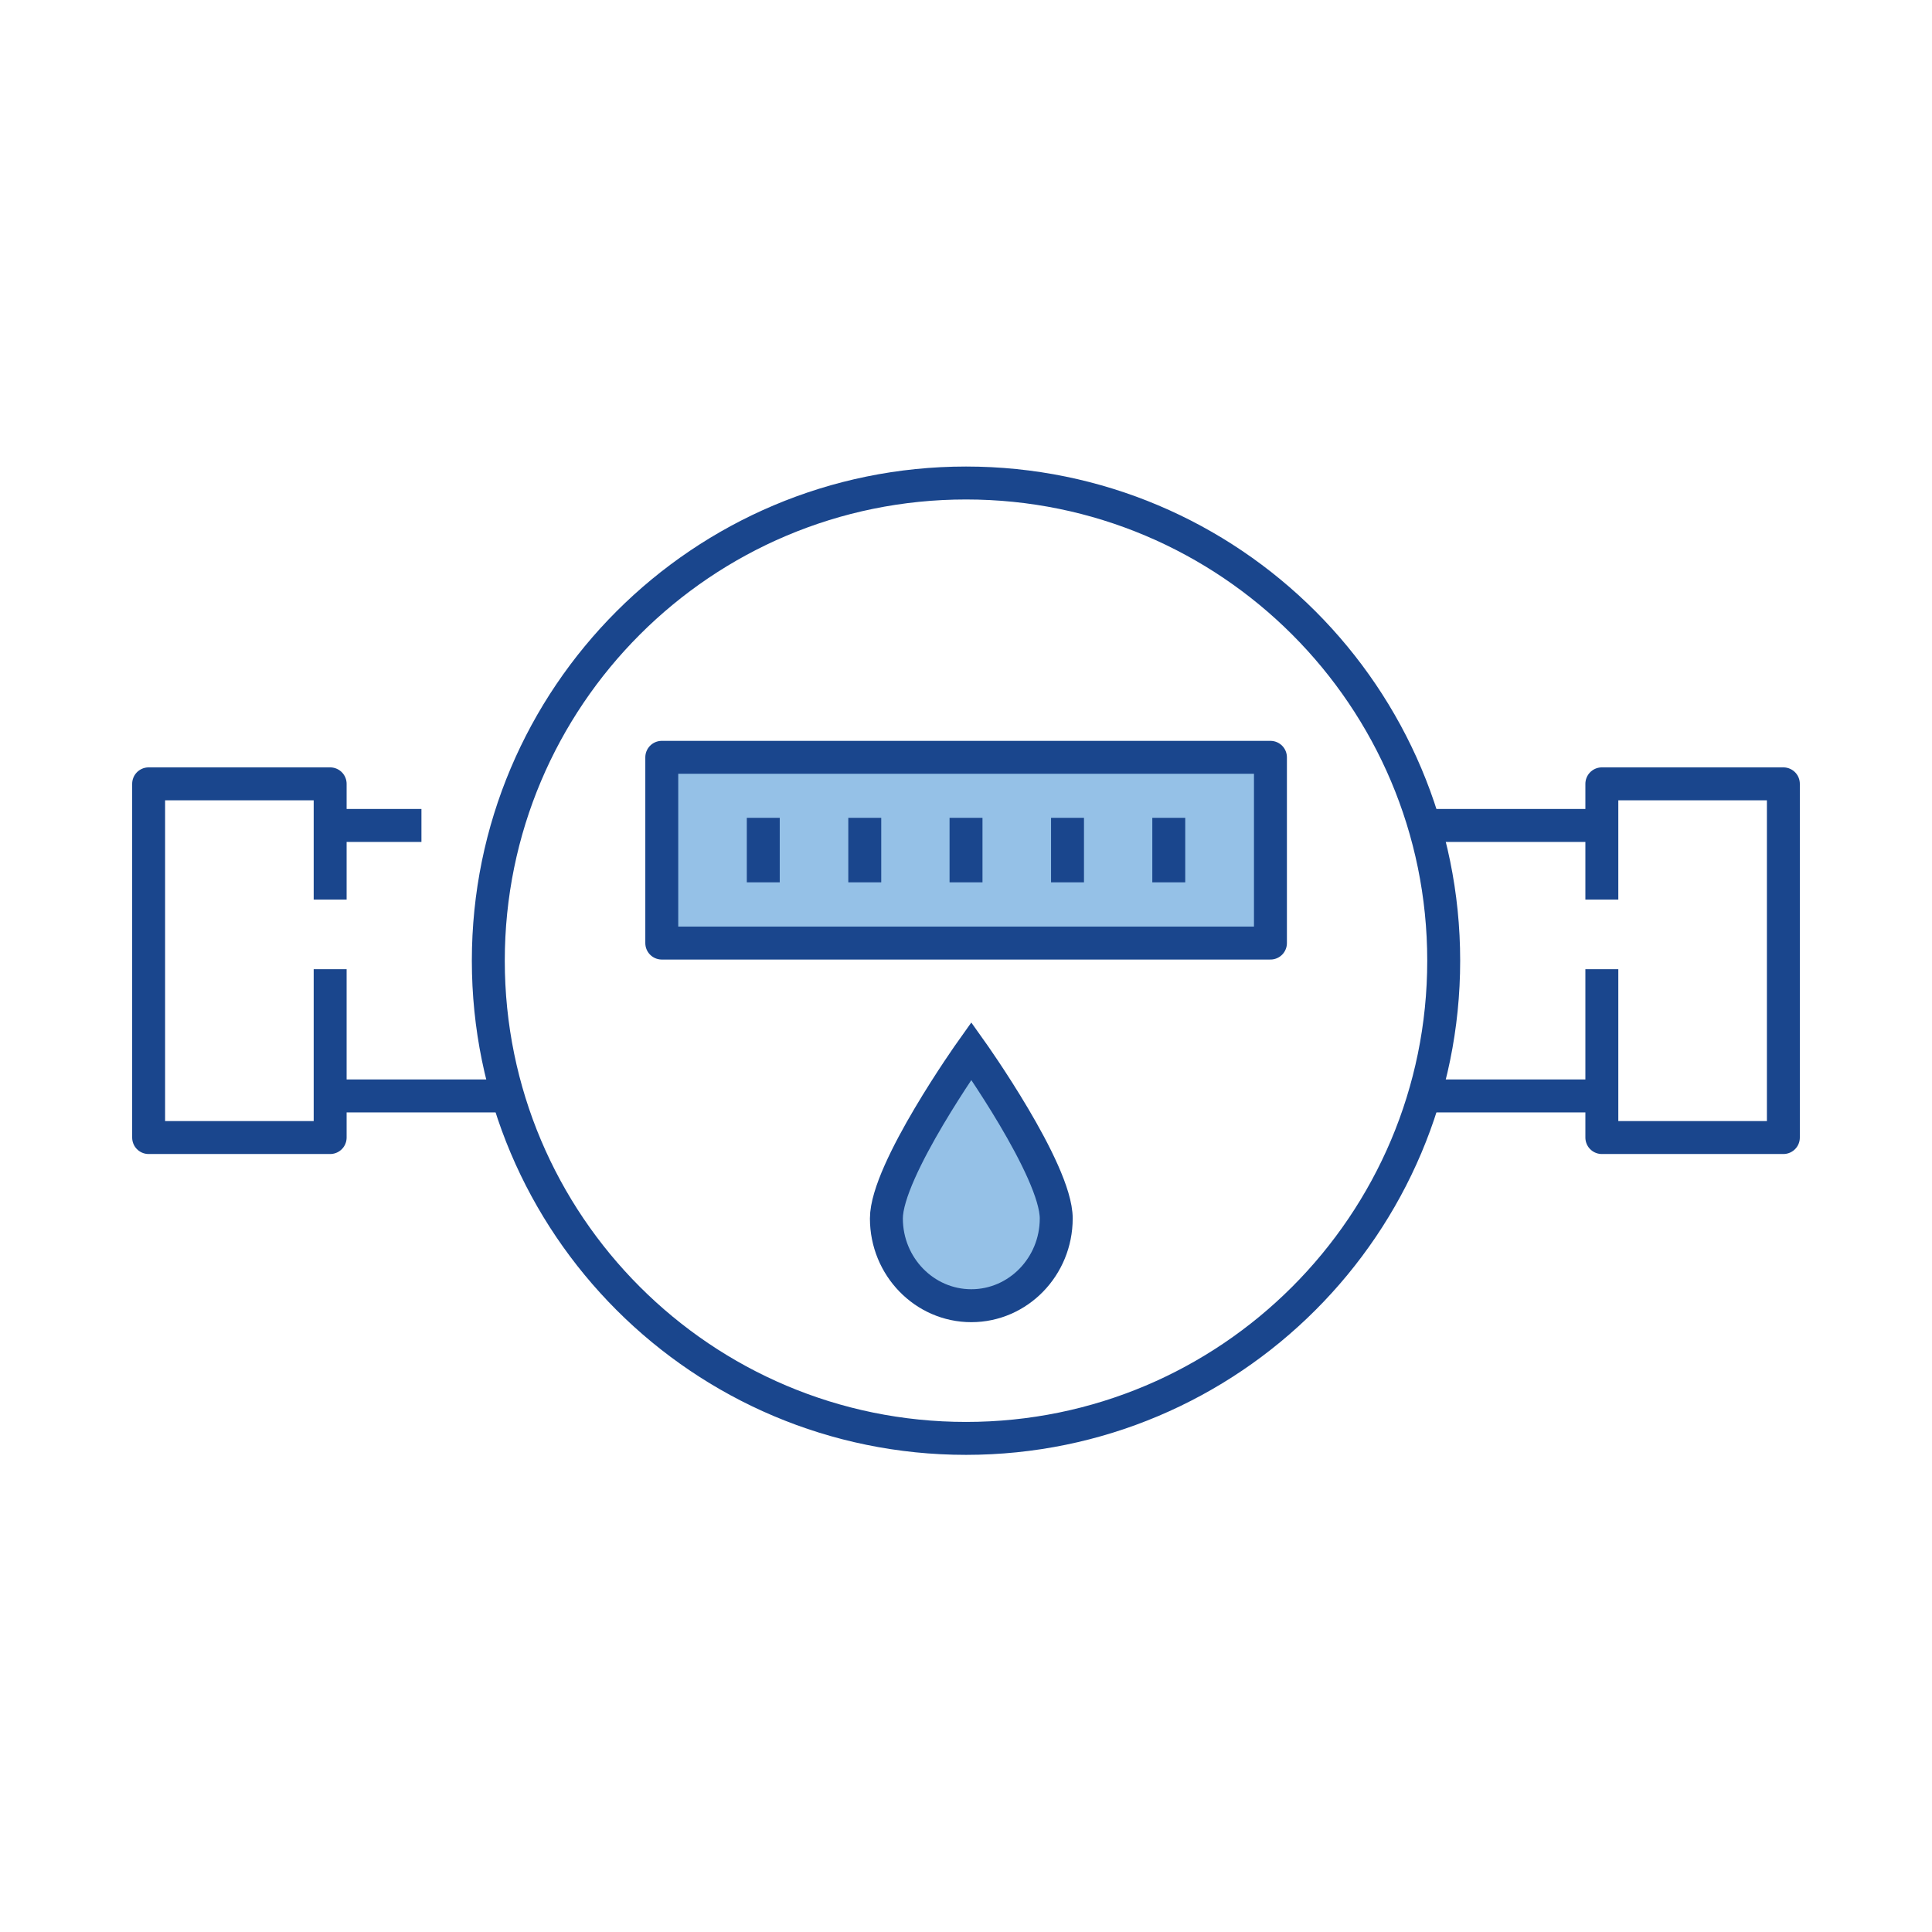 <svg width="88" height="88" viewBox="0 0 88 88" fill="none" xmlns="http://www.w3.org/2000/svg">
    <path
        d="M44.001 65.517C56.017 65.517 65.759 55.775 65.759 43.758C65.759 31.741 56.017 22 44.001 22C31.984 22 22.242 31.741 22.242 43.758C22.242 55.775 31.984 65.517 44.001 65.517Z"
        stroke="#1A468D" stroke-width="1.5" stroke-linejoin="round" />
    <path d="M57.867 34.495H30.143V42.956H57.867V34.495Z" fill="#95C1E7" stroke="#1A468D"
        stroke-width="1.5" stroke-linecap="round" stroke-linejoin="round" />
    <path d="M34.766 37.251V40.19" stroke="#1A468D" stroke-width="1.5" stroke-linejoin="round" />
    <path d="M39.389 37.251V40.19" stroke="#1A468D" stroke-width="1.5" stroke-linejoin="round" />
    <path d="M44.001 37.251V40.19" stroke="#1A468D" stroke-width="1.5" stroke-linejoin="round" />
    <path d="M48.624 37.251V40.19" stroke="#1A468D" stroke-width="1.5" stroke-linejoin="round" />
    <path d="M53.236 37.251V40.19" stroke="#1A468D" stroke-width="1.5" stroke-linejoin="round" />
    <path d="M65.081 37.598H72.624" stroke="#1A468D" stroke-width="1.5" stroke-linejoin="round" />
    <path d="M65.081 49.918H72.624" stroke="#1A468D" stroke-width="1.5" stroke-linejoin="round" />
    <path d="M72.962 40.974V35.703H81.23V51.814H72.962V44.146" stroke="#1A468D"
        stroke-width="1.5" stroke-linejoin="round" />
    <path d="M19.196 37.598H15.376" stroke="#1A468D" stroke-width="1.5" stroke-linejoin="round" />
    <path d="M22.919 49.918H15.376" stroke="#1A468D" stroke-width="1.5" stroke-linejoin="round" />
    <path d="M15.038 40.974V35.703H6.77V51.814H15.038V44.146" stroke="#1A468D"
        stroke-width="1.5" stroke-linejoin="round" />
    <path
        d="M48.11 55.499C48.11 53.3 44.242 47.868 44.242 47.868C44.242 47.868 40.374 53.308 40.374 55.499C40.374 57.691 42.108 59.473 44.242 59.473C46.376 59.473 48.11 57.691 48.11 55.499Z"
        fill="#95C1E7" stroke="#1A468D" stroke-width="1.5" stroke-miterlimit="10" />
</svg>